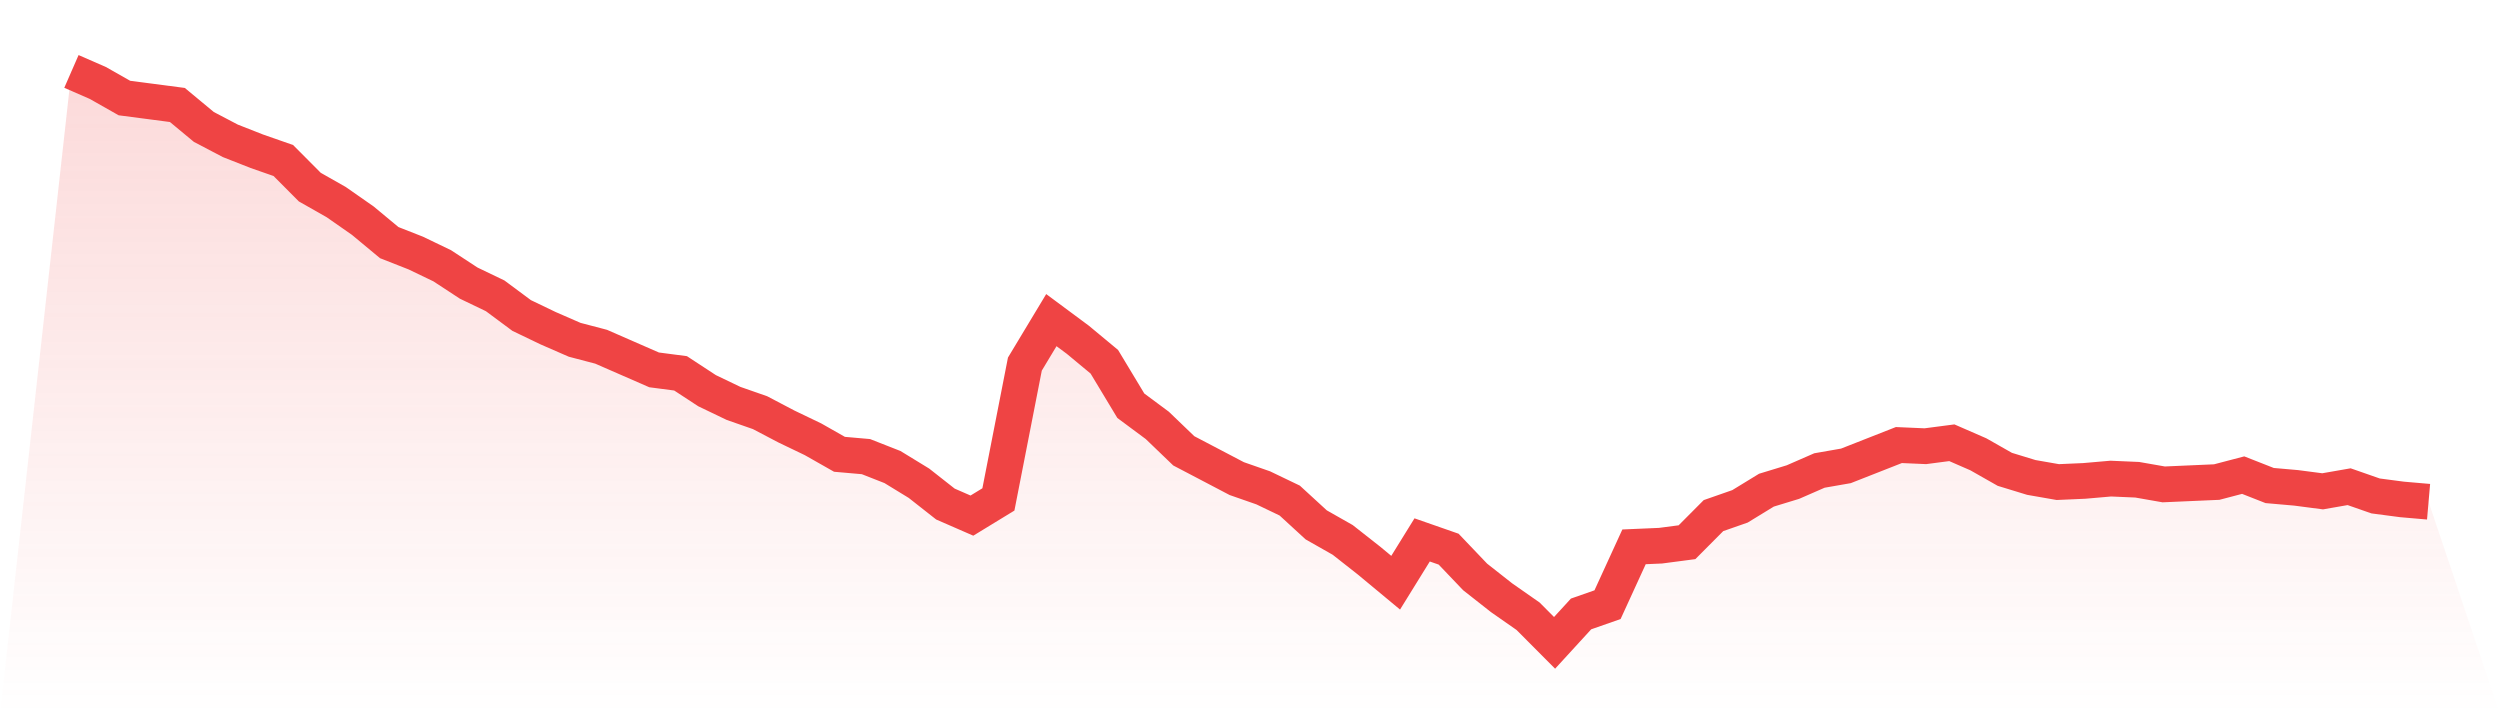 <svg viewBox="0 0 140 40" xmlns="http://www.w3.org/2000/svg">
<defs>
<linearGradient id="gradient" x1="0" x2="0" y1="0" y2="1">
<stop offset="0%" stop-color="#ef4444" stop-opacity="0.2"/>
<stop offset="100%" stop-color="#ef4444" stop-opacity="0"/>
</linearGradient>
</defs>
<path d="M4,4 L4,4 L5.483,4.648 L6.966,5.49 L8.449,5.684 L9.933,5.879 L11.416,7.109 L12.899,7.887 L14.382,8.47 L15.865,8.988 L17.348,10.478 L18.831,11.32 L20.315,12.356 L21.798,13.587 L23.281,14.17 L24.764,14.883 L26.247,15.854 L27.73,16.567 L29.213,17.668 L30.697,18.381 L32.18,19.028 L33.663,19.417 L35.146,20.065 L36.629,20.713 L38.112,20.907 L39.596,21.879 L41.079,22.591 L42.562,23.109 L44.045,23.887 L45.528,24.599 L47.011,25.441 L48.494,25.571 L49.978,26.154 L51.461,27.061 L52.944,28.227 L54.427,28.874 L55.91,27.968 L57.393,20.389 L58.876,17.927 L60.36,19.028 L61.843,20.259 L63.326,22.721 L64.809,23.822 L66.292,25.247 L67.775,26.024 L69.258,26.802 L70.742,27.32 L72.225,28.032 L73.708,29.393 L75.191,30.235 L76.674,31.401 L78.157,32.632 L79.64,30.235 L81.124,30.753 L82.607,32.308 L84.09,33.474 L85.573,34.51 L87.056,36 L88.539,34.381 L90.022,33.862 L91.506,30.623 L92.989,30.559 L94.472,30.364 L95.955,28.874 L97.438,28.356 L98.921,27.449 L100.404,26.996 L101.888,26.348 L103.371,26.089 L104.854,25.506 L106.337,24.923 L107.82,24.988 L109.303,24.794 L110.787,25.441 L112.27,26.283 L113.753,26.737 L115.236,26.996 L116.719,26.931 L118.202,26.802 L119.685,26.866 L121.169,27.126 L122.652,27.061 L124.135,26.996 L125.618,26.607 L127.101,27.19 L128.584,27.32 L130.067,27.514 L131.551,27.255 L133.034,27.773 L134.517,27.968 L136,28.097 L140,40 L0,40 z" fill="url(#gradient)"/>
<path d="M4,4 L4,4 L5.483,4.648 L6.966,5.49 L8.449,5.684 L9.933,5.879 L11.416,7.109 L12.899,7.887 L14.382,8.47 L15.865,8.988 L17.348,10.478 L18.831,11.32 L20.315,12.356 L21.798,13.587 L23.281,14.17 L24.764,14.883 L26.247,15.854 L27.73,16.567 L29.213,17.668 L30.697,18.381 L32.18,19.028 L33.663,19.417 L35.146,20.065 L36.629,20.713 L38.112,20.907 L39.596,21.879 L41.079,22.591 L42.562,23.109 L44.045,23.887 L45.528,24.599 L47.011,25.441 L48.494,25.571 L49.978,26.154 L51.461,27.061 L52.944,28.227 L54.427,28.874 L55.91,27.968 L57.393,20.389 L58.876,17.927 L60.36,19.028 L61.843,20.259 L63.326,22.721 L64.809,23.822 L66.292,25.247 L67.775,26.024 L69.258,26.802 L70.742,27.32 L72.225,28.032 L73.708,29.393 L75.191,30.235 L76.674,31.401 L78.157,32.632 L79.64,30.235 L81.124,30.753 L82.607,32.308 L84.09,33.474 L85.573,34.51 L87.056,36 L88.539,34.381 L90.022,33.862 L91.506,30.623 L92.989,30.559 L94.472,30.364 L95.955,28.874 L97.438,28.356 L98.921,27.449 L100.404,26.996 L101.888,26.348 L103.371,26.089 L104.854,25.506 L106.337,24.923 L107.82,24.988 L109.303,24.794 L110.787,25.441 L112.27,26.283 L113.753,26.737 L115.236,26.996 L116.719,26.931 L118.202,26.802 L119.685,26.866 L121.169,27.126 L122.652,27.061 L124.135,26.996 L125.618,26.607 L127.101,27.19 L128.584,27.32 L130.067,27.514 L131.551,27.255 L133.034,27.773 L134.517,27.968 L136,28.097" fill="none" stroke="#ef4444" stroke-width="2"/>
</svg>